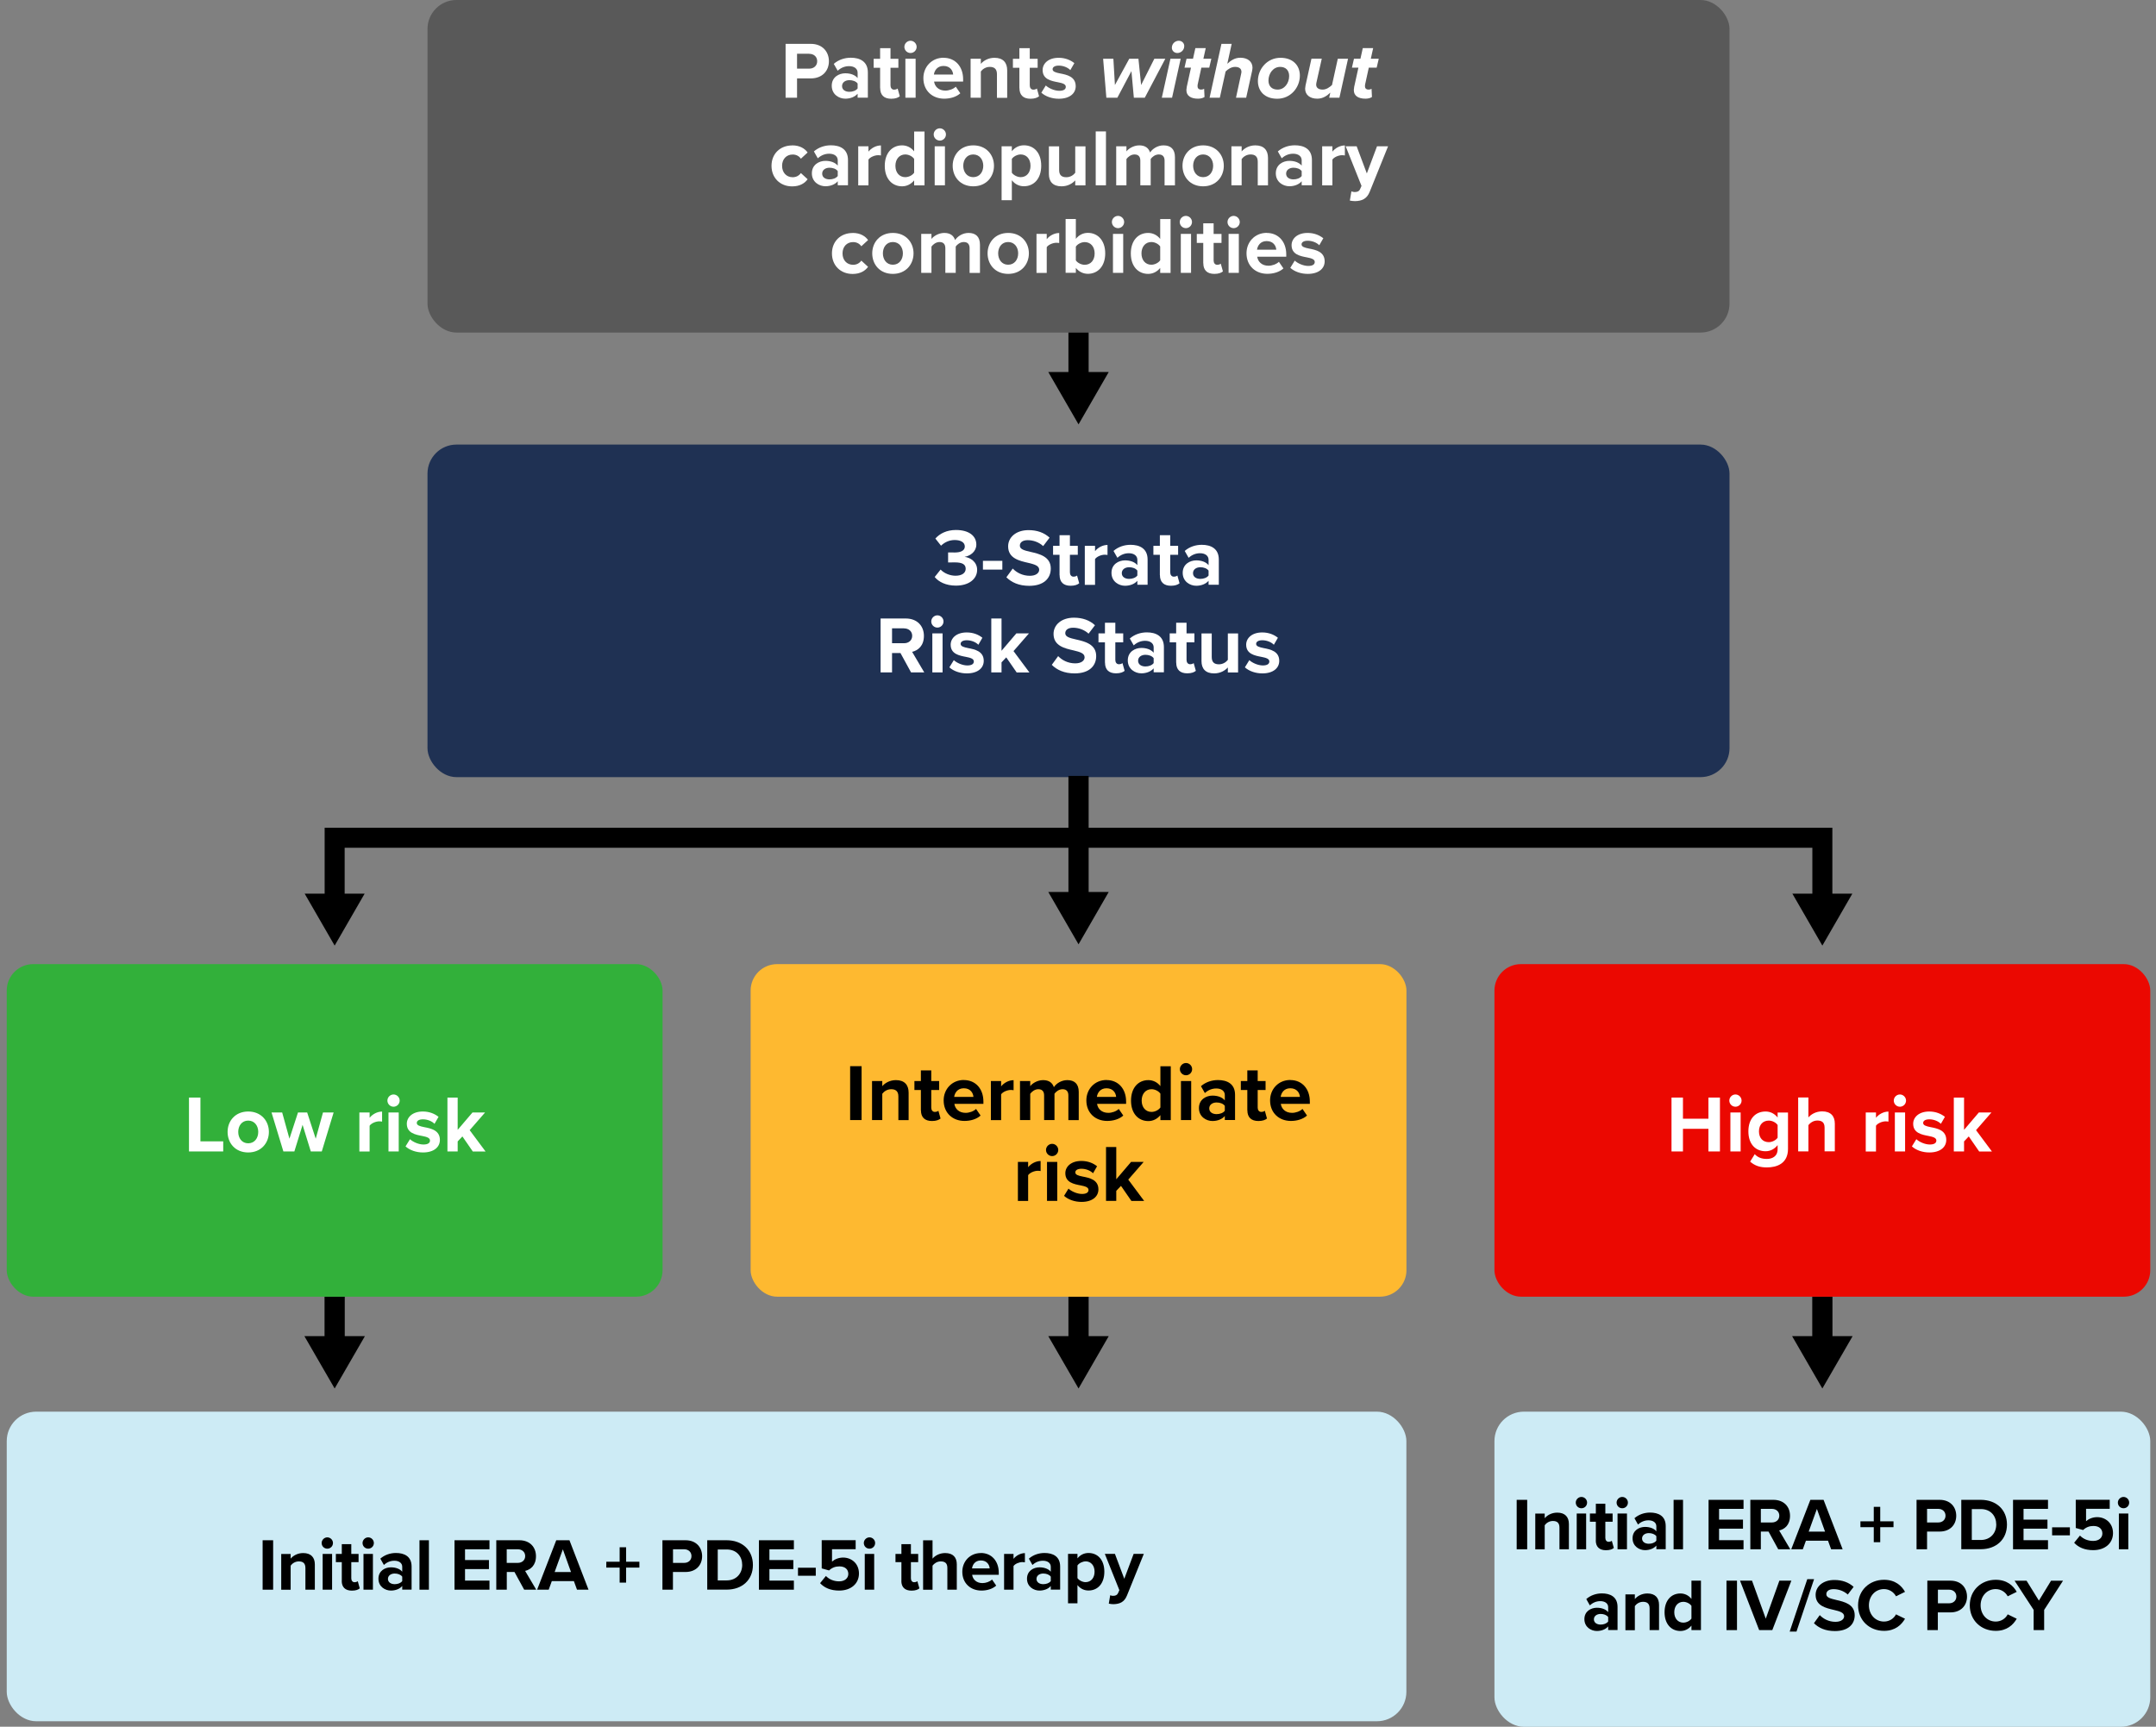 <?xml version="1.0" encoding="UTF-8"?><svg id="Layer_1" xmlns="http://www.w3.org/2000/svg" viewBox="0 0 320 256.34"><rect x="0" y="0" width="320" height="256.34" fill="#808080" stroke="none"/><defs><style>.cls-1{fill:#32b03a;}.cls-1,.cls-2,.cls-3,.cls-4,.cls-5,.cls-6,.cls-7,.cls-8{stroke-width:0px;}.cls-2{fill:#595959;}.cls-3{fill:#eb0801;}.cls-4{fill:#feb930;}.cls-5{fill:#000;}.cls-6{fill:#cdebf5;}.cls-7{fill:#1f3153;}.cls-9{stroke-width:2.97px;}.cls-9,.cls-10{fill:none;stroke:#000;stroke-miterlimit:10;}.cls-10{stroke-width:3px;}.cls-8{fill:#fff;}</style></defs><line class="cls-10" x1="160.08" y1="192.51" x2="160.08" y2="199.67"/><polygon class="cls-5" points="155.59 198.36 160.08 206.13 164.56 198.36 155.59 198.36"/><line class="cls-10" x1="49.67" y1="192.51" x2="49.67" y2="199.67"/><polygon class="cls-5" points="45.18 198.36 49.67 206.13 54.16 198.36 45.18 198.36"/><line class="cls-10" x1="270.48" y1="192.51" x2="270.48" y2="199.67"/><polygon class="cls-5" points="265.99 198.36 270.48 206.13 274.97 198.36 265.99 198.36"/><rect class="cls-6" x="1" y="209.57" width="207.74" height="45.96" rx="4.37" ry="4.37"/><rect class="cls-6" x="221.81" y="209.57" width="97.34" height="46.78" rx="4.37" ry="4.37"/><rect class="cls-7" x="63.45" y="66" width="193.25" height="49.37" rx="4.3" ry="4.3"/><path class="cls-8" d="M139.61,84.56c.55.58,1.43.91,2.21.91.97,0,1.51-.42,1.51-1.03,0-.65-.49-.95-1.61-.95-.34,0-.88,0-1,.01v-1.49c.14.01.68.01,1,.01.89,0,1.48-.29,1.48-.89,0-.64-.65-.96-1.49-.96-.78,0-1.48.3-2.04.84l-.84-1.06c.65-.73,1.66-1.27,3.06-1.27,1.87,0,3.02.84,3.02,2.17,0,1.01-.86,1.67-1.75,1.82.82.08,1.87.72,1.87,1.92,0,1.38-1.24,2.35-3.15,2.35-1.48,0-2.57-.56-3.15-1.28l.89-1.12Z"/><path class="cls-8" d="M145.89,84.56v-1.3h2.88v1.3h-2.88Z"/><path class="cls-8" d="M150.31,84.4c.56.59,1.44,1.08,2.54,1.08.94,0,1.39-.44,1.39-.9,0-.6-.7-.8-1.62-1.02-1.31-.3-2.99-.66-2.99-2.45,0-1.33,1.15-2.41,3.03-2.41,1.27,0,2.33.38,3.12,1.12l-.95,1.25c-.65-.6-1.51-.88-2.29-.88s-1.17.34-1.17.82c0,.54.67.71,1.59.92,1.32.3,3,.7,3,2.47,0,1.46-1.04,2.57-3.2,2.57-1.54,0-2.64-.52-3.39-1.27l.94-1.29Z"/><path class="cls-8" d="M157.26,85.38v-3.02h-.96v-1.33h.96v-1.58h1.54v1.58h1.17v1.33h-1.17v2.61c0,.36.19.64.53.64.23,0,.44-.08.53-.17l.32,1.15c-.23.2-.64.37-1.27.37-1.07,0-1.64-.55-1.64-1.58Z"/><path class="cls-8" d="M161.01,86.82v-5.79h1.52v.79c.41-.52,1.13-.92,1.85-.92v1.49c-.11-.02-.25-.04-.42-.04-.5,0-1.18.28-1.43.65v3.83h-1.52Z"/><path class="cls-8" d="M168.81,86.82v-.6c-.4.47-1.08.74-1.83.74-.92,0-2.01-.62-2.01-1.92s1.09-1.85,2.01-1.85c.77,0,1.45.24,1.83.71v-.8c0-.59-.5-.97-1.27-.97-.62,0-1.2.23-1.69.68l-.58-1.02c.71-.62,1.62-.91,2.53-.91,1.32,0,2.53.53,2.53,2.19v3.74h-1.52ZM168.81,84.71c-.25-.34-.73-.5-1.22-.5-.6,0-1.09.32-1.09.88s.49.85,1.09.85c.49,0,.97-.17,1.22-.5v-.72Z"/><path class="cls-8" d="M172.15,85.38v-3.02h-.96v-1.33h.96v-1.58h1.54v1.58h1.17v1.33h-1.17v2.61c0,.36.19.64.53.64.23,0,.44-.08.53-.17l.32,1.15c-.23.2-.64.37-1.27.37-1.07,0-1.64-.55-1.64-1.58Z"/><path class="cls-8" d="M179.38,86.82v-.6c-.4.47-1.08.74-1.83.74-.92,0-2.01-.62-2.01-1.92s1.09-1.85,2.01-1.85c.77,0,1.45.24,1.83.71v-.8c0-.59-.5-.97-1.27-.97-.62,0-1.2.23-1.69.68l-.58-1.02c.71-.62,1.62-.91,2.53-.91,1.32,0,2.53.53,2.53,2.19v3.74h-1.52ZM179.38,84.71c-.25-.34-.73-.5-1.22-.5-.6,0-1.09.32-1.09.88s.49.85,1.09.85c.49,0,.97-.17,1.22-.5v-.72Z"/><path class="cls-8" d="M135.22,99.82l-1.57-2.87h-1.25v2.87h-1.7v-8h3.74c1.67,0,2.69,1.09,2.69,2.58s-.89,2.17-1.75,2.37l1.8,3.05h-1.95ZM134.19,93.28h-1.79v2.21h1.79c.68,0,1.2-.43,1.2-1.1s-.52-1.1-1.2-1.1Z"/><path class="cls-8" d="M138.22,92.26c0-.5.42-.91.91-.91s.91.41.91.91-.41.91-.91.91-.91-.41-.91-.91ZM138.38,99.82v-5.79h1.52v5.79h-1.52Z"/><path class="cls-8" d="M141.57,98c.42.4,1.28.79,2,.79.66,0,.97-.23.97-.59,0-.41-.5-.55-1.16-.68-1-.19-2.28-.43-2.28-1.81,0-.97.85-1.82,2.38-1.82.98,0,1.76.33,2.33.79l-.6,1.04c-.35-.37-1.01-.67-1.72-.67-.55,0-.91.2-.91.54,0,.36.46.49,1.1.62,1,.19,2.33.46,2.33,1.9,0,1.07-.9,1.86-2.51,1.86-1.01,0-1.98-.34-2.59-.9l.66-1.07Z"/><path class="cls-8" d="M150.89,99.82l-1.54-2.23-.7.74v1.49h-1.52v-8h1.52v4.79l2.2-2.58h1.87l-2.29,2.63,2.36,3.17h-1.91Z"/><path class="cls-8" d="M157.05,97.4c.56.59,1.44,1.08,2.54,1.08.94,0,1.39-.44,1.39-.9,0-.6-.7-.8-1.62-1.02-1.31-.3-2.99-.66-2.99-2.45,0-1.33,1.15-2.41,3.03-2.41,1.27,0,2.33.38,3.12,1.12l-.95,1.25c-.65-.6-1.51-.88-2.29-.88s-1.17.34-1.17.82c0,.54.67.71,1.59.92,1.32.3,3,.7,3,2.47,0,1.46-1.04,2.57-3.2,2.57-1.54,0-2.64-.52-3.39-1.27l.94-1.29Z"/><path class="cls-8" d="M164,98.38v-3.02h-.96v-1.33h.96v-1.58h1.54v1.58h1.17v1.33h-1.17v2.61c0,.36.19.64.53.64.23,0,.44-.08.53-.17l.32,1.15c-.23.2-.64.37-1.27.37-1.07,0-1.64-.55-1.64-1.58Z"/><path class="cls-8" d="M171.23,99.82v-.6c-.4.47-1.08.74-1.83.74-.92,0-2.01-.62-2.01-1.92s1.09-1.85,2.01-1.85c.77,0,1.45.24,1.83.71v-.8c0-.59-.5-.97-1.27-.97-.62,0-1.2.23-1.69.68l-.58-1.02c.71-.62,1.62-.91,2.53-.91,1.32,0,2.53.53,2.53,2.19v3.74h-1.52ZM171.23,97.71c-.25-.34-.73-.5-1.22-.5-.6,0-1.09.32-1.09.88s.49.85,1.09.85c.49,0,.97-.17,1.22-.5v-.72Z"/><path class="cls-8" d="M174.57,98.38v-3.02h-.96v-1.33h.96v-1.58h1.54v1.58h1.17v1.33h-1.17v2.61c0,.36.19.64.53.64.23,0,.44-.08.53-.17l.32,1.15c-.23.2-.64.37-1.27.37-1.07,0-1.64-.55-1.64-1.58Z"/><path class="cls-8" d="M182.24,99.82v-.73c-.4.44-1.09.88-2.04.88-1.27,0-1.87-.7-1.87-1.82v-4.11h1.52v3.51c0,.8.42,1.07,1.07,1.07.59,0,1.06-.32,1.32-.66v-3.92h1.52v5.79h-1.52Z"/><path class="cls-8" d="M185.43,98c.42.4,1.28.79,2,.79.66,0,.97-.23.97-.59,0-.41-.5-.55-1.16-.68-1-.19-2.28-.43-2.28-1.81,0-.97.85-1.82,2.38-1.82.98,0,1.76.33,2.33.79l-.6,1.04c-.35-.37-1.01-.67-1.72-.67-.55,0-.91.2-.91.54,0,.36.46.49,1.1.62,1,.19,2.33.46,2.33,1.9,0,1.07-.9,1.86-2.51,1.86-1.01,0-1.98-.34-2.59-.9l.66-1.07Z"/><path class="cls-5" d="M38.98,236v-7.34h1.56v7.34h-1.56Z"/><path class="cls-5" d="M45.33,236v-3.21c0-.74-.38-.99-.98-.99-.55,0-.98.31-1.21.63v3.58h-1.4v-5.31h1.4v.69c.34-.41.99-.83,1.86-.83,1.17,0,1.73.66,1.73,1.69v3.75h-1.4Z"/><path class="cls-5" d="M47.74,229.07c0-.46.39-.84.84-.84s.84.37.84.84-.37.84-.84.84-.84-.37-.84-.84ZM47.89,236v-5.31h1.4v5.31h-1.4Z"/><path class="cls-5" d="M50.73,234.68v-2.77h-.88v-1.22h.88v-1.45h1.41v1.45h1.08v1.22h-1.08v2.4c0,.33.18.58.48.58.21,0,.41-.08.48-.15l.3,1.06c-.21.19-.58.34-1.17.34-.98,0-1.51-.51-1.51-1.45Z"/><path class="cls-5" d="M53.81,229.07c0-.46.39-.84.84-.84s.84.37.84.84-.37.84-.84.84-.84-.37-.84-.84ZM53.95,236v-5.31h1.4v5.31h-1.4Z"/><path class="cls-5" d="M59.7,236v-.55c-.36.43-.99.68-1.68.68-.85,0-1.85-.57-1.85-1.76s1-1.69,1.85-1.69c.7,0,1.33.22,1.68.65v-.74c0-.54-.46-.89-1.17-.89-.57,0-1.1.21-1.55.63l-.53-.94c.65-.57,1.49-.84,2.32-.84,1.21,0,2.32.48,2.32,2.01v3.43h-1.4ZM59.7,234.06c-.23-.31-.67-.46-1.12-.46-.55,0-1,.3-1,.8s.45.78,1,.78c.45,0,.89-.15,1.12-.46v-.66Z"/><path class="cls-5" d="M62.26,236v-7.34h1.4v7.34h-1.4Z"/><path class="cls-5" d="M67.46,236v-7.34h5.19v1.34h-3.63v1.6h3.55v1.34h-3.55v1.71h3.63v1.35h-5.19Z"/><path class="cls-5" d="M77.8,236l-1.44-2.63h-1.14v2.63h-1.56v-7.34h3.43c1.53,0,2.46,1,2.46,2.37s-.81,1.99-1.61,2.18l1.65,2.79h-1.79ZM76.85,230h-1.64v2.02h1.64c.63,0,1.1-.4,1.1-1.01s-.47-1.01-1.1-1.01Z"/><path class="cls-5" d="M85.64,236l-.46-1.27h-3.28l-.46,1.27h-1.72l2.84-7.34h1.96l2.83,7.34h-1.71ZM83.54,230.01l-1.22,3.37h2.43l-1.21-3.37Z"/><path class="cls-5" d="M92.93,232.72v2.23h-.96v-2.23h-1.98v-.87h1.98v-2.15h.96v2.15h1.97v.87h-1.97Z"/><path class="cls-5" d="M98.32,236v-7.34h3.43c1.6,0,2.46,1.08,2.46,2.37s-.88,2.34-2.46,2.34h-1.87v2.63h-1.56ZM101.55,230h-1.66v2.02h1.66c.62,0,1.08-.4,1.08-1.01s-.46-1.01-1.08-1.01Z"/><path class="cls-5" d="M104.97,236v-7.34h2.89c2.3,0,3.89,1.46,3.89,3.67s-1.59,3.66-3.89,3.66h-2.89ZM106.53,234.62h1.33c1.45,0,2.3-1.05,2.3-2.29s-.79-2.3-2.3-2.3h-1.33v4.59Z"/><path class="cls-5" d="M112.64,236v-7.34h5.19v1.34h-3.63v1.6h3.55v1.34h-3.55v1.71h3.63v1.35h-5.19Z"/><path class="cls-5" d="M118.44,233.93v-1.19h2.64v1.19h-2.64Z"/><path class="cls-5" d="M122.59,233.97c.51.52,1.19.79,1.96.79.87,0,1.36-.5,1.36-1.1,0-.67-.48-1.12-1.32-1.12-.61,0-1.1.19-1.54.6l-1.09-.3v-4.19h5.04v1.34h-3.51v1.84c.38-.34.98-.6,1.65-.6,1.24,0,2.35.88,2.35,2.37s-1.17,2.53-2.94,2.53c-1.28,0-2.2-.42-2.83-1.1l.86-1.06Z"/><path class="cls-5" d="M128.21,229.07c0-.46.39-.84.84-.84s.84.37.84.84-.37.84-.84.84-.84-.37-.84-.84ZM128.35,236v-5.31h1.4v5.31h-1.4Z"/><path class="cls-5" d="M133.79,234.68v-2.77h-.88v-1.22h.88v-1.45h1.41v1.45h1.08v1.22h-1.08v2.4c0,.33.18.58.48.58.21,0,.41-.08.48-.15l.3,1.06c-.21.19-.58.34-1.17.34-.98,0-1.51-.51-1.51-1.45Z"/><path class="cls-5" d="M140.61,236v-3.23c0-.74-.39-.97-.99-.97-.54,0-.97.31-1.21.63v3.58h-1.4v-7.34h1.4v2.72c.34-.41,1-.83,1.87-.83,1.17,0,1.73.64,1.73,1.67v3.77h-1.4Z"/><path class="cls-5" d="M145.58,230.55c1.58,0,2.66,1.19,2.66,2.93v.31h-3.95c.09.67.63,1.23,1.53,1.23.5,0,1.08-.2,1.42-.53l.62.9c-.54.5-1.36.74-2.19.74-1.62,0-2.84-1.09-2.84-2.79,0-1.54,1.13-2.78,2.75-2.78ZM144.27,232.84h2.62c-.03-.51-.39-1.18-1.31-1.18-.87,0-1.24.65-1.31,1.18Z"/><path class="cls-5" d="M149.03,236v-5.31h1.4v.73c.37-.47,1.03-.85,1.69-.85v1.36c-.1-.02-.23-.03-.38-.03-.46,0-1.08.25-1.31.59v3.51h-1.4Z"/><path class="cls-5" d="M155.96,236v-.55c-.36.43-.99.68-1.68.68-.85,0-1.85-.57-1.85-1.76s1-1.69,1.85-1.69c.7,0,1.33.22,1.68.65v-.74c0-.54-.46-.89-1.17-.89-.57,0-1.1.21-1.55.63l-.53-.94c.65-.57,1.49-.84,2.32-.84,1.21,0,2.32.48,2.32,2.01v3.43h-1.4ZM155.96,234.06c-.23-.31-.67-.46-1.12-.46-.55,0-1,.3-1,.8s.45.78,1,.78c.45,0,.89-.15,1.12-.46v-.66Z"/><path class="cls-5" d="M159.92,238.02h-1.4v-7.34h1.4v.67c.41-.52.99-.8,1.64-.8,1.36,0,2.35,1.01,2.35,2.78s-.99,2.79-2.35,2.79c-.63,0-1.21-.26-1.64-.81v2.71ZM161.12,231.8c-.45,0-.97.26-1.2.6v1.88c.23.33.75.6,1.2.6.8,0,1.34-.63,1.34-1.55s-.54-1.54-1.34-1.54Z"/><path class="cls-5" d="M164.76,236.82c.12.06.31.09.44.09.36,0,.6-.1.74-.39l.2-.45-2.16-5.39h1.5l1.39,3.7,1.39-3.7h1.51l-2.5,6.18c-.4,1-1.1,1.27-2.01,1.29-.17,0-.52-.03-.69-.08l.21-1.25Z"/><path class="cls-5" d="M225.11,230v-7.34h1.56v7.34h-1.56Z"/><path class="cls-5" d="M231.46,230v-3.21c0-.74-.38-.99-.98-.99-.55,0-.98.31-1.21.63v3.58h-1.4v-5.31h1.4v.69c.34-.41.99-.83,1.86-.83,1.17,0,1.73.66,1.73,1.69v3.75h-1.4Z"/><path class="cls-5" d="M233.88,223.07c0-.46.39-.84.84-.84s.84.37.84.84-.37.84-.84.84-.84-.37-.84-.84ZM234.02,230v-5.31h1.4v5.31h-1.4Z"/><path class="cls-5" d="M236.86,228.68v-2.77h-.88v-1.22h.88v-1.45h1.41v1.45h1.08v1.22h-1.08v2.4c0,.33.18.58.48.58.21,0,.41-.08.48-.15l.3,1.06c-.21.19-.58.34-1.17.34-.98,0-1.51-.51-1.51-1.45Z"/><path class="cls-5" d="M239.94,223.07c0-.46.39-.84.84-.84s.84.37.84.84-.37.84-.84.84-.84-.37-.84-.84ZM240.08,230v-5.31h1.4v5.31h-1.4Z"/><path class="cls-5" d="M245.84,230v-.55c-.36.43-.99.68-1.68.68-.85,0-1.85-.57-1.85-1.76s1-1.69,1.85-1.69c.7,0,1.33.22,1.68.65v-.74c0-.54-.46-.89-1.17-.89-.57,0-1.1.21-1.55.63l-.53-.94c.65-.57,1.49-.84,2.32-.84,1.21,0,2.32.48,2.32,2.01v3.43h-1.4ZM245.84,228.06c-.23-.31-.67-.46-1.12-.46-.55,0-1,.3-1,.8s.45.78,1,.78c.45,0,.89-.15,1.12-.46v-.66Z"/><path class="cls-5" d="M248.4,230v-7.34h1.4v7.34h-1.4Z"/><path class="cls-5" d="M253.59,230v-7.34h5.19v1.34h-3.63v1.6h3.55v1.34h-3.55v1.71h3.63v1.35h-5.19Z"/><path class="cls-5" d="M263.93,230l-1.44-2.63h-1.14v2.63h-1.56v-7.34h3.43c1.53,0,2.46,1,2.46,2.37s-.81,1.99-1.61,2.18l1.65,2.79h-1.79ZM262.99,224h-1.64v2.02h1.64c.63,0,1.1-.4,1.1-1.01s-.47-1.01-1.1-1.01Z"/><path class="cls-5" d="M271.78,230l-.46-1.27h-3.28l-.46,1.27h-1.72l2.84-7.34h1.96l2.83,7.34h-1.71ZM269.67,224.01l-1.22,3.37h2.43l-1.21-3.37Z"/><path class="cls-5" d="M279.07,226.72v2.23h-.96v-2.23h-1.98v-.87h1.98v-2.15h.96v2.15h1.97v.87h-1.97Z"/><path class="cls-5" d="M284.46,230v-7.34h3.43c1.6,0,2.46,1.08,2.46,2.37s-.88,2.34-2.46,2.34h-1.87v2.63h-1.56ZM287.68,224h-1.66v2.02h1.66c.62,0,1.08-.4,1.08-1.01s-.46-1.01-1.08-1.01Z"/><path class="cls-5" d="M291.1,230v-7.34h2.89c2.3,0,3.89,1.46,3.89,3.67s-1.59,3.66-3.89,3.66h-2.89ZM292.66,228.62h1.33c1.45,0,2.3-1.05,2.3-2.29s-.79-2.3-2.3-2.3h-1.33v4.59Z"/><path class="cls-5" d="M298.78,230v-7.34h5.19v1.34h-3.63v1.6h3.55v1.34h-3.55v1.71h3.63v1.35h-5.19Z"/><path class="cls-5" d="M304.58,227.93v-1.19h2.64v1.19h-2.64Z"/><path class="cls-5" d="M308.72,227.97c.51.52,1.19.79,1.96.79.87,0,1.36-.49,1.36-1.1,0-.67-.48-1.12-1.32-1.12-.61,0-1.1.19-1.54.6l-1.09-.3v-4.19h5.04v1.34h-3.51v1.84c.38-.34.98-.6,1.65-.6,1.24,0,2.35.88,2.35,2.37s-1.17,2.53-2.94,2.53c-1.28,0-2.2-.42-2.83-1.1l.86-1.06Z"/><path class="cls-5" d="M314.34,223.07c0-.46.39-.84.84-.84s.84.37.84.84-.37.84-.84.84-.84-.37-.84-.84ZM314.49,230v-5.31h1.4v5.31h-1.4Z"/><path class="cls-5" d="M238.69,242v-.55c-.36.43-.99.68-1.68.68-.85,0-1.85-.57-1.85-1.76s1-1.69,1.85-1.69c.7,0,1.33.22,1.68.65v-.74c0-.54-.46-.89-1.17-.89-.57,0-1.1.21-1.55.63l-.53-.94c.65-.57,1.49-.84,2.32-.84,1.21,0,2.32.48,2.32,2.01v3.43h-1.4ZM238.69,240.06c-.23-.31-.67-.46-1.12-.46-.55,0-1,.3-1,.8s.45.78,1,.78c.45,0,.89-.15,1.12-.46v-.66Z"/><path class="cls-5" d="M244.84,242v-3.21c0-.74-.38-.99-.98-.99-.55,0-.98.31-1.21.63v3.58h-1.4v-5.31h1.4v.69c.34-.41.99-.83,1.86-.83,1.17,0,1.73.66,1.73,1.69v3.75h-1.4Z"/><path class="cls-5" d="M251.05,242v-.67c-.42.52-1,.8-1.64.8-1.34,0-2.35-1.01-2.35-2.78s1-2.79,2.35-2.79c.63,0,1.22.27,1.64.81v-2.71h1.41v7.34h-1.41ZM251.05,238.4c-.24-.35-.74-.6-1.21-.6-.79,0-1.34.63-1.34,1.55s.55,1.54,1.34,1.54c.47,0,.97-.25,1.21-.6v-1.88Z"/><path class="cls-5" d="M256.25,242v-7.34h1.56v7.34h-1.56Z"/><path class="cls-5" d="M261.1,242l-2.84-7.34h1.78l2.04,5.64,2.02-5.64h1.78l-2.83,7.34h-1.96Z"/><path class="cls-5" d="M265.63,242.22l2.61-7.78h1.01l-2.61,7.78h-1.01Z"/><path class="cls-5" d="M270.1,239.78c.52.54,1.32.99,2.33.99.86,0,1.28-.41,1.28-.82,0-.55-.64-.74-1.49-.94-1.2-.28-2.74-.61-2.74-2.24,0-1.22,1.06-2.21,2.78-2.21,1.17,0,2.13.35,2.86,1.02l-.87,1.14c-.59-.55-1.39-.8-2.1-.8s-1.08.31-1.08.75c0,.5.62.65,1.46.85,1.21.28,2.75.64,2.75,2.27,0,1.34-.96,2.35-2.94,2.35-1.41,0-2.42-.47-3.11-1.17l.86-1.19Z"/><path class="cls-5" d="M275.78,238.33c0-2.26,1.71-3.8,3.85-3.8,1.67,0,2.61.88,3.12,1.79l-1.34.66c-.31-.59-.97-1.07-1.78-1.07-1.28,0-2.24,1.02-2.24,2.41s.97,2.41,2.24,2.41c.81,0,1.47-.46,1.78-1.07l1.34.65c-.53.91-1.45,1.8-3.12,1.8-2.15,0-3.85-1.54-3.85-3.8Z"/><path class="cls-5" d="M286.06,242v-7.34h3.43c1.6,0,2.46,1.08,2.46,2.37s-.88,2.34-2.46,2.34h-1.87v2.63h-1.56ZM289.29,236h-1.66v2.02h1.66c.62,0,1.08-.4,1.08-1.01s-.46-1.01-1.08-1.01Z"/><path class="cls-5" d="M292.36,238.33c0-2.26,1.71-3.8,3.85-3.8,1.67,0,2.61.88,3.12,1.79l-1.34.66c-.31-.59-.97-1.07-1.78-1.07-1.28,0-2.24,1.02-2.24,2.41s.97,2.41,2.24,2.41c.81,0,1.47-.46,1.78-1.07l1.34.65c-.53.91-1.45,1.8-3.12,1.8-2.15,0-3.85-1.54-3.85-3.8Z"/><path class="cls-5" d="M301.84,242v-3l-2.83-4.33h1.78l1.83,2.95,1.8-2.95h1.78l-2.8,4.33v3h-1.56Z"/><rect class="cls-1" x="1" y="143.13" width="97.34" height="49.37" rx="3.93" ry="3.93"/><rect class="cls-3" x="221.81" y="143.13" width="97.34" height="49.37" rx="3.93" ry="3.93"/><path class="cls-8" d="M28.05,170.94v-8h1.7v6.5h3.38v1.5h-5.08Z"/><path class="cls-8" d="M33.78,168.04c0-1.64,1.15-3.03,3.06-3.03s3.07,1.39,3.07,3.03-1.15,3.05-3.07,3.05-3.06-1.39-3.06-3.05ZM38.33,168.04c0-.9-.54-1.68-1.49-1.68s-1.48.78-1.48,1.68.53,1.69,1.48,1.69,1.49-.78,1.49-1.69Z"/><path class="cls-8" d="M46.13,170.94l-1.22-3.95-1.22,3.95h-1.63l-1.76-5.79h1.58l1.08,3.9,1.27-3.9h1.36l1.27,3.9,1.08-3.9h1.58l-1.76,5.79h-1.62Z"/><path class="cls-8" d="M53.34,170.94v-5.79h1.52v.79c.41-.52,1.13-.92,1.85-.92v1.49c-.11-.02-.25-.04-.42-.04-.5,0-1.18.28-1.43.65v3.83h-1.52Z"/><path class="cls-8" d="M57.5,163.39c0-.5.42-.91.91-.91s.91.41.91.91-.41.91-.91.91-.91-.41-.91-.91ZM57.66,170.94v-5.79h1.52v5.79h-1.52Z"/><path class="cls-8" d="M60.85,169.12c.42.4,1.28.79,2,.79.66,0,.97-.23.97-.59,0-.41-.5-.55-1.16-.68-1-.19-2.28-.43-2.28-1.81,0-.97.85-1.82,2.38-1.82.98,0,1.76.34,2.33.79l-.6,1.04c-.35-.37-1.01-.67-1.72-.67-.55,0-.91.2-.91.54,0,.36.46.49,1.1.62,1,.19,2.33.46,2.33,1.9,0,1.07-.9,1.86-2.51,1.86-1.01,0-1.98-.34-2.59-.9l.66-1.07Z"/><path class="cls-8" d="M70.17,170.94l-1.54-2.23-.7.74v1.49h-1.52v-8h1.52v4.79l2.2-2.58h1.87l-2.29,2.63,2.36,3.17h-1.91Z"/><rect class="cls-4" x="111.41" y="143.13" width="97.34" height="49.37" rx="3.93" ry="3.93"/><path class="cls-5" d="M126.18,166.28v-8h1.7v8h-1.7Z"/><path class="cls-5" d="M133.34,166.28v-3.5c0-.8-.42-1.08-1.07-1.08-.6,0-1.07.34-1.32.68v3.9h-1.52v-5.79h1.52v.76c.37-.44,1.08-.9,2.03-.9,1.27,0,1.88.72,1.88,1.85v4.09h-1.52Z"/><path class="cls-5" d="M136.68,164.84v-3.02h-.96v-1.33h.96v-1.58h1.54v1.58h1.17v1.33h-1.17v2.61c0,.36.19.64.53.64.23,0,.44-.08.53-.17l.32,1.15c-.23.2-.64.37-1.27.37-1.07,0-1.64-.55-1.64-1.58Z"/><path class="cls-5" d="M143.06,160.34c1.73,0,2.9,1.29,2.9,3.19v.34h-4.31c.1.73.68,1.34,1.67,1.34.54,0,1.18-.22,1.55-.58l.67.98c-.59.54-1.49.8-2.39.8-1.76,0-3.09-1.19-3.09-3.05,0-1.68,1.24-3.03,3-3.03ZM141.63,162.84h2.85c-.04-.55-.42-1.28-1.43-1.28-.95,0-1.35.71-1.43,1.28Z"/><path class="cls-5" d="M147.07,166.28v-5.79h1.52v.79c.41-.52,1.13-.92,1.85-.92v1.49c-.11-.02-.25-.04-.42-.04-.5,0-1.18.28-1.43.65v3.83h-1.52Z"/><path class="cls-5" d="M158.57,166.28v-3.66c0-.54-.24-.92-.86-.92-.54,0-.98.36-1.2.67v3.91h-1.54v-3.66c0-.54-.24-.92-.86-.92-.53,0-.97.36-1.2.68v3.9h-1.52v-5.79h1.52v.76c.24-.35,1.01-.9,1.9-.9s1.39.4,1.61,1.05c.33-.53,1.1-1.05,1.99-1.05,1.07,0,1.7.56,1.7,1.75v4.19h-1.54Z"/><path class="cls-5" d="M164.24,160.34c1.73,0,2.9,1.29,2.9,3.19v.34h-4.31c.1.73.68,1.34,1.67,1.34.54,0,1.18-.22,1.55-.58l.67.98c-.59.54-1.49.8-2.39.8-1.76,0-3.09-1.19-3.09-3.05,0-1.68,1.24-3.03,3-3.03ZM162.81,162.84h2.85c-.04-.55-.42-1.28-1.43-1.28-.95,0-1.35.71-1.43,1.28Z"/><path class="cls-5" d="M172.23,166.28v-.73c-.46.56-1.09.88-1.79.88-1.46,0-2.57-1.1-2.57-3.03s1.09-3.05,2.57-3.05c.68,0,1.33.3,1.79.89v-2.95h1.54v8h-1.54ZM172.23,162.36c-.26-.38-.8-.66-1.32-.66-.86,0-1.46.68-1.46,1.69s.6,1.68,1.46,1.68c.52,0,1.06-.28,1.32-.66v-2.05Z"/><path class="cls-5" d="M175.12,158.72c0-.5.42-.91.91-.91s.91.41.91.91-.41.91-.91.91-.91-.41-.91-.91ZM175.28,166.28v-5.79h1.52v5.79h-1.52Z"/><path class="cls-5" d="M181.79,166.28v-.6c-.4.47-1.08.74-1.83.74-.92,0-2.01-.62-2.01-1.92s1.09-1.85,2.01-1.85c.77,0,1.45.24,1.83.71v-.8c0-.59-.5-.97-1.27-.97-.62,0-1.2.23-1.69.68l-.58-1.02c.71-.62,1.62-.91,2.53-.91,1.32,0,2.53.53,2.53,2.19v3.74h-1.52ZM181.79,164.17c-.25-.34-.73-.5-1.22-.5-.6,0-1.09.32-1.09.88s.49.85,1.09.85c.49,0,.97-.17,1.22-.5v-.72Z"/><path class="cls-5" d="M185.13,164.84v-3.02h-.96v-1.33h.96v-1.58h1.54v1.58h1.17v1.33h-1.17v2.61c0,.36.19.64.53.64.23,0,.44-.08.53-.17l.32,1.15c-.23.2-.64.37-1.27.37-1.07,0-1.64-.55-1.64-1.58Z"/><path class="cls-5" d="M191.51,160.34c1.73,0,2.9,1.29,2.9,3.19v.34h-4.31c.1.73.68,1.34,1.67,1.34.54,0,1.18-.22,1.55-.58l.67.98c-.59.54-1.49.8-2.39.8-1.76,0-3.09-1.19-3.09-3.05,0-1.68,1.24-3.03,3-3.03ZM190.09,162.84h2.85c-.04-.55-.42-1.28-1.43-1.28-.95,0-1.35.71-1.43,1.28Z"/><path class="cls-5" d="M151.08,178.28v-5.79h1.52v.79c.41-.52,1.13-.92,1.85-.92v1.49c-.11-.02-.25-.04-.42-.04-.5,0-1.18.28-1.43.65v3.83h-1.52Z"/><path class="cls-5" d="M155.25,170.72c0-.5.42-.91.91-.91s.91.41.91.91-.41.91-.91.91-.91-.41-.91-.91ZM155.4,178.28v-5.79h1.52v5.79h-1.52Z"/><path class="cls-5" d="M158.59,176.46c.42.4,1.28.79,2,.79.66,0,.97-.23.97-.59,0-.41-.5-.55-1.16-.68-1-.19-2.28-.43-2.28-1.81,0-.97.85-1.82,2.38-1.82.98,0,1.76.33,2.33.79l-.6,1.04c-.35-.37-1.01-.67-1.72-.67-.55,0-.91.2-.91.54,0,.36.46.49,1.1.62,1,.19,2.33.46,2.33,1.9,0,1.07-.9,1.86-2.51,1.86-1.01,0-1.98-.34-2.59-.9l.66-1.07Z"/><path class="cls-5" d="M167.92,178.28l-1.54-2.23-.7.74v1.49h-1.52v-8h1.52v4.79l2.2-2.58h1.87l-2.29,2.63,2.36,3.17h-1.91Z"/><path class="cls-8" d="M253.57,170.94v-3.36h-3.78v3.36h-1.7v-8h1.7v3.14h3.78v-3.14h1.71v8h-1.71Z"/><path class="cls-8" d="M256.67,163.39c0-.5.42-.91.91-.91s.91.41.91.91-.41.91-.91.91-.91-.41-.91-.91ZM256.83,170.94v-5.79h1.52v5.79h-1.52Z"/><path class="cls-8" d="M260.43,171.33c.47.52,1.08.72,1.81.72s1.6-.32,1.6-1.46v-.59c-.46.58-1.08.91-1.79.91-1.45,0-2.55-1.02-2.55-2.95s1.09-2.95,2.55-2.95c.7,0,1.32.3,1.79.89v-.74h1.54v5.4c0,2.21-1.7,2.75-3.13,2.75-1,0-1.77-.23-2.49-.86l.68-1.1ZM263.84,167.02c-.25-.38-.8-.66-1.31-.66-.86,0-1.46.6-1.46,1.6s.6,1.6,1.46,1.6c.5,0,1.06-.29,1.31-.66v-1.87Z"/><path class="cls-8" d="M270.81,170.94v-3.53c0-.8-.42-1.06-1.08-1.06-.59,0-1.05.34-1.32.68v3.9h-1.52v-8h1.52v2.96c.37-.44,1.09-.9,2.04-.9,1.27,0,1.88.7,1.88,1.82v4.11h-1.52Z"/><path class="cls-8" d="M276.92,170.94v-5.79h1.52v.79c.41-.52,1.13-.92,1.85-.92v1.49c-.11-.02-.25-.04-.42-.04-.5,0-1.18.28-1.43.65v3.83h-1.52Z"/><path class="cls-8" d="M281.08,163.39c0-.5.42-.91.91-.91s.91.41.91.91-.41.91-.91.91-.91-.41-.91-.91ZM281.24,170.94v-5.79h1.52v5.79h-1.52Z"/><path class="cls-8" d="M284.43,169.12c.42.4,1.28.79,2,.79.66,0,.97-.23.97-.59,0-.41-.5-.55-1.16-.68-1-.19-2.28-.43-2.28-1.81,0-.97.85-1.82,2.38-1.82.98,0,1.76.34,2.33.79l-.6,1.04c-.35-.37-1.01-.67-1.72-.67-.55,0-.91.2-.91.54,0,.36.46.49,1.1.62,1,.19,2.33.46,2.33,1.9,0,1.07-.9,1.86-2.51,1.86-1.01,0-1.98-.34-2.59-.9l.66-1.07Z"/><path class="cls-8" d="M293.75,170.94l-1.54-2.23-.7.74v1.49h-1.52v-8h1.52v4.79l2.2-2.58h1.87l-2.29,2.63,2.36,3.17h-1.91Z"/><rect class="cls-2" x="63.45" y="0" width="193.25" height="49.37" rx="4.3" ry="4.3"/><path class="cls-8" d="M116.6,14.51v-8h3.74c1.74,0,2.69,1.18,2.69,2.58s-.96,2.55-2.69,2.55h-2.04v2.87h-1.7ZM120.11,7.98h-1.81v2.21h1.81c.67,0,1.18-.43,1.18-1.1s-.5-1.1-1.18-1.1Z"/><path class="cls-8" d="M127.29,14.51v-.6c-.4.47-1.08.74-1.83.74-.92,0-2.01-.62-2.01-1.92s1.09-1.85,2.01-1.85c.77,0,1.45.24,1.83.71v-.8c0-.59-.5-.97-1.27-.97-.62,0-1.2.23-1.69.68l-.58-1.02c.71-.62,1.62-.91,2.53-.91,1.32,0,2.53.53,2.53,2.19v3.74h-1.52ZM127.29,12.4c-.25-.34-.73-.5-1.22-.5-.6,0-1.09.32-1.09.88s.49.85,1.09.85c.49,0,.97-.17,1.22-.5v-.72Z"/><path class="cls-8" d="M130.63,13.08v-3.02h-.96v-1.33h.96v-1.58h1.54v1.58h1.17v1.33h-1.17v2.61c0,.36.19.64.53.64.23,0,.44-.08.53-.17l.32,1.15c-.23.2-.64.37-1.27.37-1.07,0-1.64-.55-1.64-1.58Z"/><path class="cls-8" d="M134.23,6.96c0-.5.42-.91.91-.91s.91.41.91.91-.41.91-.91.91-.91-.41-.91-.91ZM134.38,14.51v-5.79h1.52v5.79h-1.52Z"/><path class="cls-8" d="M140.05,8.58c1.73,0,2.9,1.29,2.9,3.19v.34h-4.31c.1.73.68,1.34,1.67,1.34.54,0,1.18-.22,1.55-.58l.67.98c-.59.54-1.49.8-2.39.8-1.76,0-3.09-1.19-3.09-3.05,0-1.68,1.24-3.03,3-3.03ZM138.62,11.07h2.85c-.04-.55-.42-1.28-1.43-1.28-.95,0-1.35.71-1.43,1.28Z"/><path class="cls-8" d="M147.97,14.51v-3.5c0-.8-.42-1.08-1.07-1.08-.6,0-1.07.34-1.32.68v3.9h-1.52v-5.79h1.52v.76c.37-.44,1.08-.9,2.03-.9,1.27,0,1.88.72,1.88,1.85v4.09h-1.52Z"/><path class="cls-8" d="M151.3,13.08v-3.02h-.96v-1.33h.96v-1.58h1.54v1.58h1.17v1.33h-1.17v2.61c0,.36.19.64.53.64.23,0,.44-.08.53-.17l.32,1.15c-.23.2-.64.37-1.27.37-1.07,0-1.64-.55-1.64-1.58Z"/><path class="cls-8" d="M155.22,12.69c.42.4,1.28.79,2,.79.66,0,.97-.23.97-.59,0-.41-.5-.55-1.16-.68-1-.19-2.28-.43-2.28-1.81,0-.97.85-1.82,2.38-1.82.98,0,1.76.34,2.33.79l-.6,1.04c-.35-.37-1.01-.67-1.72-.67-.55,0-.91.2-.91.54,0,.36.46.49,1.1.62,1,.19,2.33.46,2.33,1.9,0,1.07-.9,1.86-2.51,1.86-1.01,0-1.98-.34-2.59-.9l.66-1.07Z"/><path class="cls-8" d="M168.29,14.51l-.36-3.95-2.09,3.95h-1.63l-.48-5.79h1.52l.23,3.9,2.13-3.9h1.36l.4,3.9,1.96-3.9h1.63l-3.05,5.79h-1.62Z"/><path class="cls-8" d="M172.44,14.51l1.28-5.79h1.52l-1.28,5.79h-1.52ZM174.95,6.05c.48,0,.82.36.82.78,0,.67-.55,1.04-1.02,1.04s-.82-.35-.82-.78c0-.66.55-1.04,1.02-1.04Z"/><path class="cls-8" d="M176.12,13l.65-2.96h-.96l.3-1.32h.96l.35-1.58h1.54l-.35,1.58h1.18l-.31,1.32h-1.17l-.55,2.52c-.01.07-.02.17-.02.24,0,.31.18.5.56.5.16,0,.35-.06.42-.12l.06,1.22c-.23.16-.59.25-.96.25-1.03,0-1.73-.4-1.73-1.26,0-.08.01-.25.05-.4Z"/><path class="cls-8" d="M183.45,14.51l.75-3.48c.02-.1.06-.28.06-.36,0-.54-.43-.74-.95-.74-.56,0-1.07.35-1.4.68l-.86,3.9h-1.52l1.76-8h1.52l-.65,2.96c.46-.44,1.08-.9,1.93-.9,1.12,0,1.81.59,1.81,1.49,0,.11-.04.35-.06.47l-.88,3.98h-1.52Z"/><path class="cls-8" d="M190.05,8.58c1.85,0,2.88,1.13,2.88,2.64,0,1.8-1.39,3.44-3.36,3.44-1.85,0-2.87-1.12-2.87-2.63,0-1.81,1.39-3.45,3.35-3.45ZM190,9.93c-1.03,0-1.73.98-1.73,2.02,0,.84.5,1.35,1.36,1.35,1.02,0,1.71-.97,1.71-2.01,0-.84-.5-1.36-1.34-1.36Z"/><path class="cls-8" d="M196.18,8.72l-.78,3.49c-.02.11-.05.25-.05.35,0,.53.43.74.97.74s1.04-.36,1.38-.68l.86-3.9h1.52l-1.28,5.79h-1.52l.17-.76c-.46.44-1.08.9-1.93.9-1.12,0-1.81-.59-1.81-1.49,0-.1.04-.36.06-.47l.88-3.98h1.54Z"/><path class="cls-8" d="M200.97,13l.65-2.96h-.96l.3-1.32h.96l.35-1.58h1.54l-.35,1.58h1.18l-.31,1.32h-1.17l-.55,2.52c-.01.07-.02.17-.02.24,0,.31.18.5.56.5.16,0,.35-.06.42-.12l.06,1.22c-.23.16-.59.25-.96.25-1.03,0-1.73-.4-1.73-1.26,0-.08.01-.25.05-.4Z"/><path class="cls-8" d="M117.58,21.58c1.19,0,1.91.52,2.29,1.06l-1,.92c-.28-.4-.7-.62-1.22-.62-.92,0-1.57.67-1.57,1.68s.65,1.69,1.57,1.69c.53,0,.95-.24,1.22-.62l1,.92c-.38.54-1.1,1.06-2.29,1.06-1.79,0-3.07-1.26-3.07-3.05s1.28-3.03,3.07-3.03Z"/><path class="cls-8" d="M124.34,27.51v-.6c-.4.47-1.08.74-1.83.74-.92,0-2.01-.62-2.01-1.92s1.09-1.85,2.01-1.85c.77,0,1.45.24,1.83.71v-.8c0-.59-.5-.97-1.27-.97-.62,0-1.2.23-1.69.68l-.58-1.02c.71-.62,1.62-.91,2.53-.91,1.32,0,2.53.53,2.53,2.19v3.74h-1.52ZM124.34,25.4c-.25-.34-.73-.5-1.22-.5-.6,0-1.09.32-1.09.88s.49.85,1.09.85c.49,0,.97-.17,1.22-.5v-.72Z"/><path class="cls-8" d="M127.38,27.51v-5.79h1.52v.79c.41-.52,1.13-.92,1.85-.92v1.49c-.11-.02-.25-.04-.42-.04-.5,0-1.18.28-1.43.65v3.83h-1.52Z"/><path class="cls-8" d="M135.68,27.51v-.73c-.46.56-1.09.88-1.79.88-1.46,0-2.57-1.1-2.57-3.03s1.09-3.05,2.57-3.05c.68,0,1.33.3,1.79.89v-2.95h1.54v8h-1.54ZM135.68,23.59c-.26-.38-.8-.66-1.32-.66-.86,0-1.46.68-1.46,1.69s.6,1.68,1.46,1.68c.52,0,1.06-.28,1.32-.66v-2.05Z"/><path class="cls-8" d="M138.58,19.96c0-.5.42-.91.91-.91s.91.41.91.91-.41.91-.91.91-.91-.41-.91-.91ZM138.73,27.51v-5.79h1.52v5.79h-1.52Z"/><path class="cls-8" d="M141.4,24.61c0-1.64,1.15-3.03,3.06-3.03s3.07,1.39,3.07,3.03-1.15,3.05-3.07,3.05-3.06-1.39-3.06-3.05ZM145.94,24.61c0-.9-.54-1.68-1.49-1.68s-1.48.78-1.48,1.68.53,1.69,1.48,1.69,1.49-.78,1.49-1.69Z"/><path class="cls-8" d="M150.18,29.72h-1.52v-8h1.52v.73c.44-.56,1.08-.88,1.79-.88,1.49,0,2.57,1.1,2.57,3.03s-1.08,3.05-2.57,3.05c-.68,0-1.32-.29-1.79-.89v2.95ZM151.49,22.93c-.49,0-1.06.29-1.31.66v2.05c.25.36.82.66,1.31.66.88,0,1.46-.68,1.46-1.69s-.59-1.68-1.46-1.68Z"/><path class="cls-8" d="M159.59,27.51v-.73c-.4.44-1.09.88-2.04.88-1.27,0-1.87-.7-1.87-1.82v-4.11h1.52v3.51c0,.8.42,1.07,1.07,1.07.59,0,1.06-.32,1.32-.66v-3.92h1.52v5.79h-1.52Z"/><path class="cls-8" d="M162.63,27.51v-8h1.52v8h-1.52Z"/><path class="cls-8" d="M172.85,27.51v-3.66c0-.54-.24-.92-.86-.92-.54,0-.98.36-1.2.67v3.91h-1.54v-3.66c0-.54-.24-.92-.86-.92-.53,0-.97.36-1.2.68v3.9h-1.52v-5.79h1.52v.76c.24-.35,1.01-.9,1.9-.9s1.39.4,1.61,1.06c.33-.53,1.1-1.06,1.99-1.06,1.07,0,1.7.56,1.7,1.75v4.19h-1.54Z"/><path class="cls-8" d="M175.51,24.61c0-1.64,1.15-3.03,3.06-3.03s3.07,1.39,3.07,3.03-1.15,3.05-3.07,3.05-3.06-1.39-3.06-3.05ZM180.06,24.61c0-.9-.54-1.68-1.49-1.68s-1.48.78-1.48,1.68.53,1.69,1.48,1.69,1.49-.78,1.49-1.69Z"/><path class="cls-8" d="M186.68,27.51v-3.5c0-.8-.42-1.08-1.07-1.08-.6,0-1.07.34-1.32.68v3.9h-1.52v-5.79h1.52v.76c.37-.44,1.08-.9,2.03-.9,1.27,0,1.88.72,1.88,1.85v4.09h-1.52Z"/><path class="cls-8" d="M193.2,27.51v-.6c-.4.47-1.08.74-1.83.74-.92,0-2.01-.62-2.01-1.92s1.09-1.85,2.01-1.85c.77,0,1.45.24,1.83.71v-.8c0-.59-.5-.97-1.27-.97-.62,0-1.2.23-1.69.68l-.58-1.02c.71-.62,1.62-.91,2.53-.91,1.32,0,2.53.53,2.53,2.19v3.74h-1.52ZM193.2,25.4c-.25-.34-.73-.5-1.22-.5-.6,0-1.09.32-1.09.88s.49.85,1.09.85c.49,0,.97-.17,1.22-.5v-.72Z"/><path class="cls-8" d="M196.24,27.51v-5.79h1.52v.79c.41-.52,1.13-.92,1.85-.92v1.49c-.11-.02-.25-.04-.42-.04-.5,0-1.18.28-1.43.65v3.83h-1.52Z"/><path class="cls-8" d="M200.58,28.41c.13.06.34.1.48.1.4,0,.66-.11.8-.42l.22-.49-2.35-5.88h1.63l1.51,4.03,1.51-4.03h1.64l-2.72,6.74c-.43,1.09-1.2,1.38-2.19,1.4-.18,0-.56-.04-.76-.08l.23-1.37Z"/><path class="cls-8" d="M126.55,34.58c1.19,0,1.91.52,2.29,1.06l-1,.92c-.28-.4-.7-.62-1.22-.62-.92,0-1.57.67-1.57,1.68s.65,1.69,1.57,1.69c.53,0,.95-.24,1.22-.62l1,.92c-.38.54-1.1,1.06-2.29,1.06-1.79,0-3.07-1.26-3.07-3.05s1.28-3.03,3.07-3.03Z"/><path class="cls-8" d="M129.46,37.61c0-1.64,1.15-3.03,3.06-3.03s3.07,1.39,3.07,3.03-1.15,3.05-3.07,3.05-3.06-1.39-3.06-3.05ZM134.01,37.61c0-.9-.54-1.68-1.49-1.68s-1.48.78-1.48,1.68.53,1.69,1.48,1.69,1.49-.78,1.49-1.69Z"/><path class="cls-8" d="M143.91,40.51v-3.66c0-.54-.24-.92-.86-.92-.54,0-.98.36-1.2.67v3.91h-1.54v-3.66c0-.54-.24-.92-.86-.92-.53,0-.97.36-1.2.68v3.9h-1.52v-5.79h1.52v.76c.24-.35,1.01-.9,1.9-.9s1.39.4,1.61,1.06c.33-.53,1.1-1.06,1.99-1.06,1.07,0,1.7.56,1.7,1.75v4.19h-1.54Z"/><path class="cls-8" d="M146.58,37.61c0-1.64,1.15-3.03,3.06-3.03s3.07,1.39,3.07,3.03-1.15,3.05-3.07,3.05-3.06-1.39-3.06-3.05ZM151.12,37.61c0-.9-.54-1.68-1.49-1.68s-1.48.78-1.48,1.68.53,1.69,1.48,1.69,1.49-.78,1.49-1.69Z"/><path class="cls-8" d="M153.84,40.51v-5.79h1.52v.79c.41-.52,1.13-.92,1.85-.92v1.49c-.11-.02-.25-.04-.42-.04-.5,0-1.18.28-1.43.65v3.83h-1.52Z"/><path class="cls-8" d="M158.16,40.51v-8h1.52v2.95c.46-.59,1.1-.89,1.79-.89,1.48,0,2.57,1.15,2.57,3.05s-1.1,3.03-2.57,3.03c-.7,0-1.33-.31-1.79-.88v.73h-1.52ZM159.68,38.66c.25.37.82.65,1.31.65.89,0,1.48-.67,1.48-1.68s-.59-1.69-1.48-1.69c-.49,0-1.06.29-1.31.67v2.05Z"/><path class="cls-8" d="M165.03,32.96c0-.5.42-.91.91-.91s.91.41.91.91-.41.91-.91.91-.91-.41-.91-.91ZM165.19,40.51v-5.79h1.52v5.79h-1.52Z"/><path class="cls-8" d="M172.2,40.51v-.73c-.46.56-1.09.88-1.79.88-1.46,0-2.57-1.1-2.57-3.03s1.09-3.05,2.57-3.05c.68,0,1.33.3,1.79.89v-2.95h1.54v8h-1.54ZM172.2,36.59c-.26-.38-.8-.66-1.32-.66-.86,0-1.46.68-1.46,1.69s.6,1.68,1.46,1.68c.52,0,1.06-.28,1.32-.66v-2.05Z"/><path class="cls-8" d="M175.1,32.96c0-.5.42-.91.91-.91s.91.41.91.91-.41.91-.91.91-.91-.41-.91-.91ZM175.26,40.51v-5.79h1.52v5.79h-1.52Z"/><path class="cls-8" d="M178.59,39.08v-3.02h-.96v-1.33h.96v-1.58h1.54v1.58h1.17v1.33h-1.17v2.61c0,.36.19.64.53.64.23,0,.44-.08.53-.17l.32,1.15c-.23.2-.64.37-1.27.37-1.07,0-1.64-.55-1.64-1.58Z"/><path class="cls-8" d="M182.19,32.96c0-.5.42-.91.91-.91s.91.41.91.91-.41.91-.91.91-.91-.41-.91-.91ZM182.35,40.51v-5.79h1.52v5.79h-1.52Z"/><path class="cls-8" d="M188.01,34.58c1.73,0,2.9,1.29,2.9,3.19v.34h-4.31c.1.73.68,1.34,1.67,1.34.54,0,1.17-.22,1.55-.58l.67.98c-.59.54-1.49.8-2.39.8-1.76,0-3.09-1.19-3.09-3.05,0-1.68,1.24-3.03,3-3.03ZM186.58,37.07h2.85c-.04-.55-.42-1.28-1.43-1.28-.95,0-1.35.71-1.43,1.28Z"/><path class="cls-8" d="M192.17,38.69c.42.4,1.28.79,2,.79.66,0,.97-.23.97-.59,0-.41-.5-.55-1.16-.68-1-.19-2.28-.43-2.28-1.81,0-.97.85-1.82,2.38-1.82.98,0,1.76.34,2.33.79l-.6,1.04c-.35-.37-1.01-.67-1.72-.67-.55,0-.91.2-.91.54,0,.36.46.49,1.1.62,1,.19,2.33.46,2.33,1.9,0,1.07-.9,1.86-2.51,1.86-1.01,0-1.98-.34-2.59-.9l.66-1.07Z"/><line class="cls-10" x1="160.08" y1="49.37" x2="160.08" y2="56.54"/><polygon class="cls-5" points="155.59 55.23 160.08 63 164.56 55.23 155.59 55.23"/><line class="cls-10" x1="160.08" y1="115.19" x2="160.08" y2="133.73"/><polygon class="cls-5" points="155.59 132.42 160.08 140.19 164.56 132.42 155.59 132.42"/><polyline class="cls-9" points="49.67 133.98 49.67 124.37 270.48 124.37 270.48 133.98"/><polygon class="cls-5" points="54.12 132.67 49.67 140.38 45.22 132.67 54.12 132.67"/><polygon class="cls-5" points="266.03 132.67 270.48 140.38 274.93 132.67 266.03 132.67"/></svg>